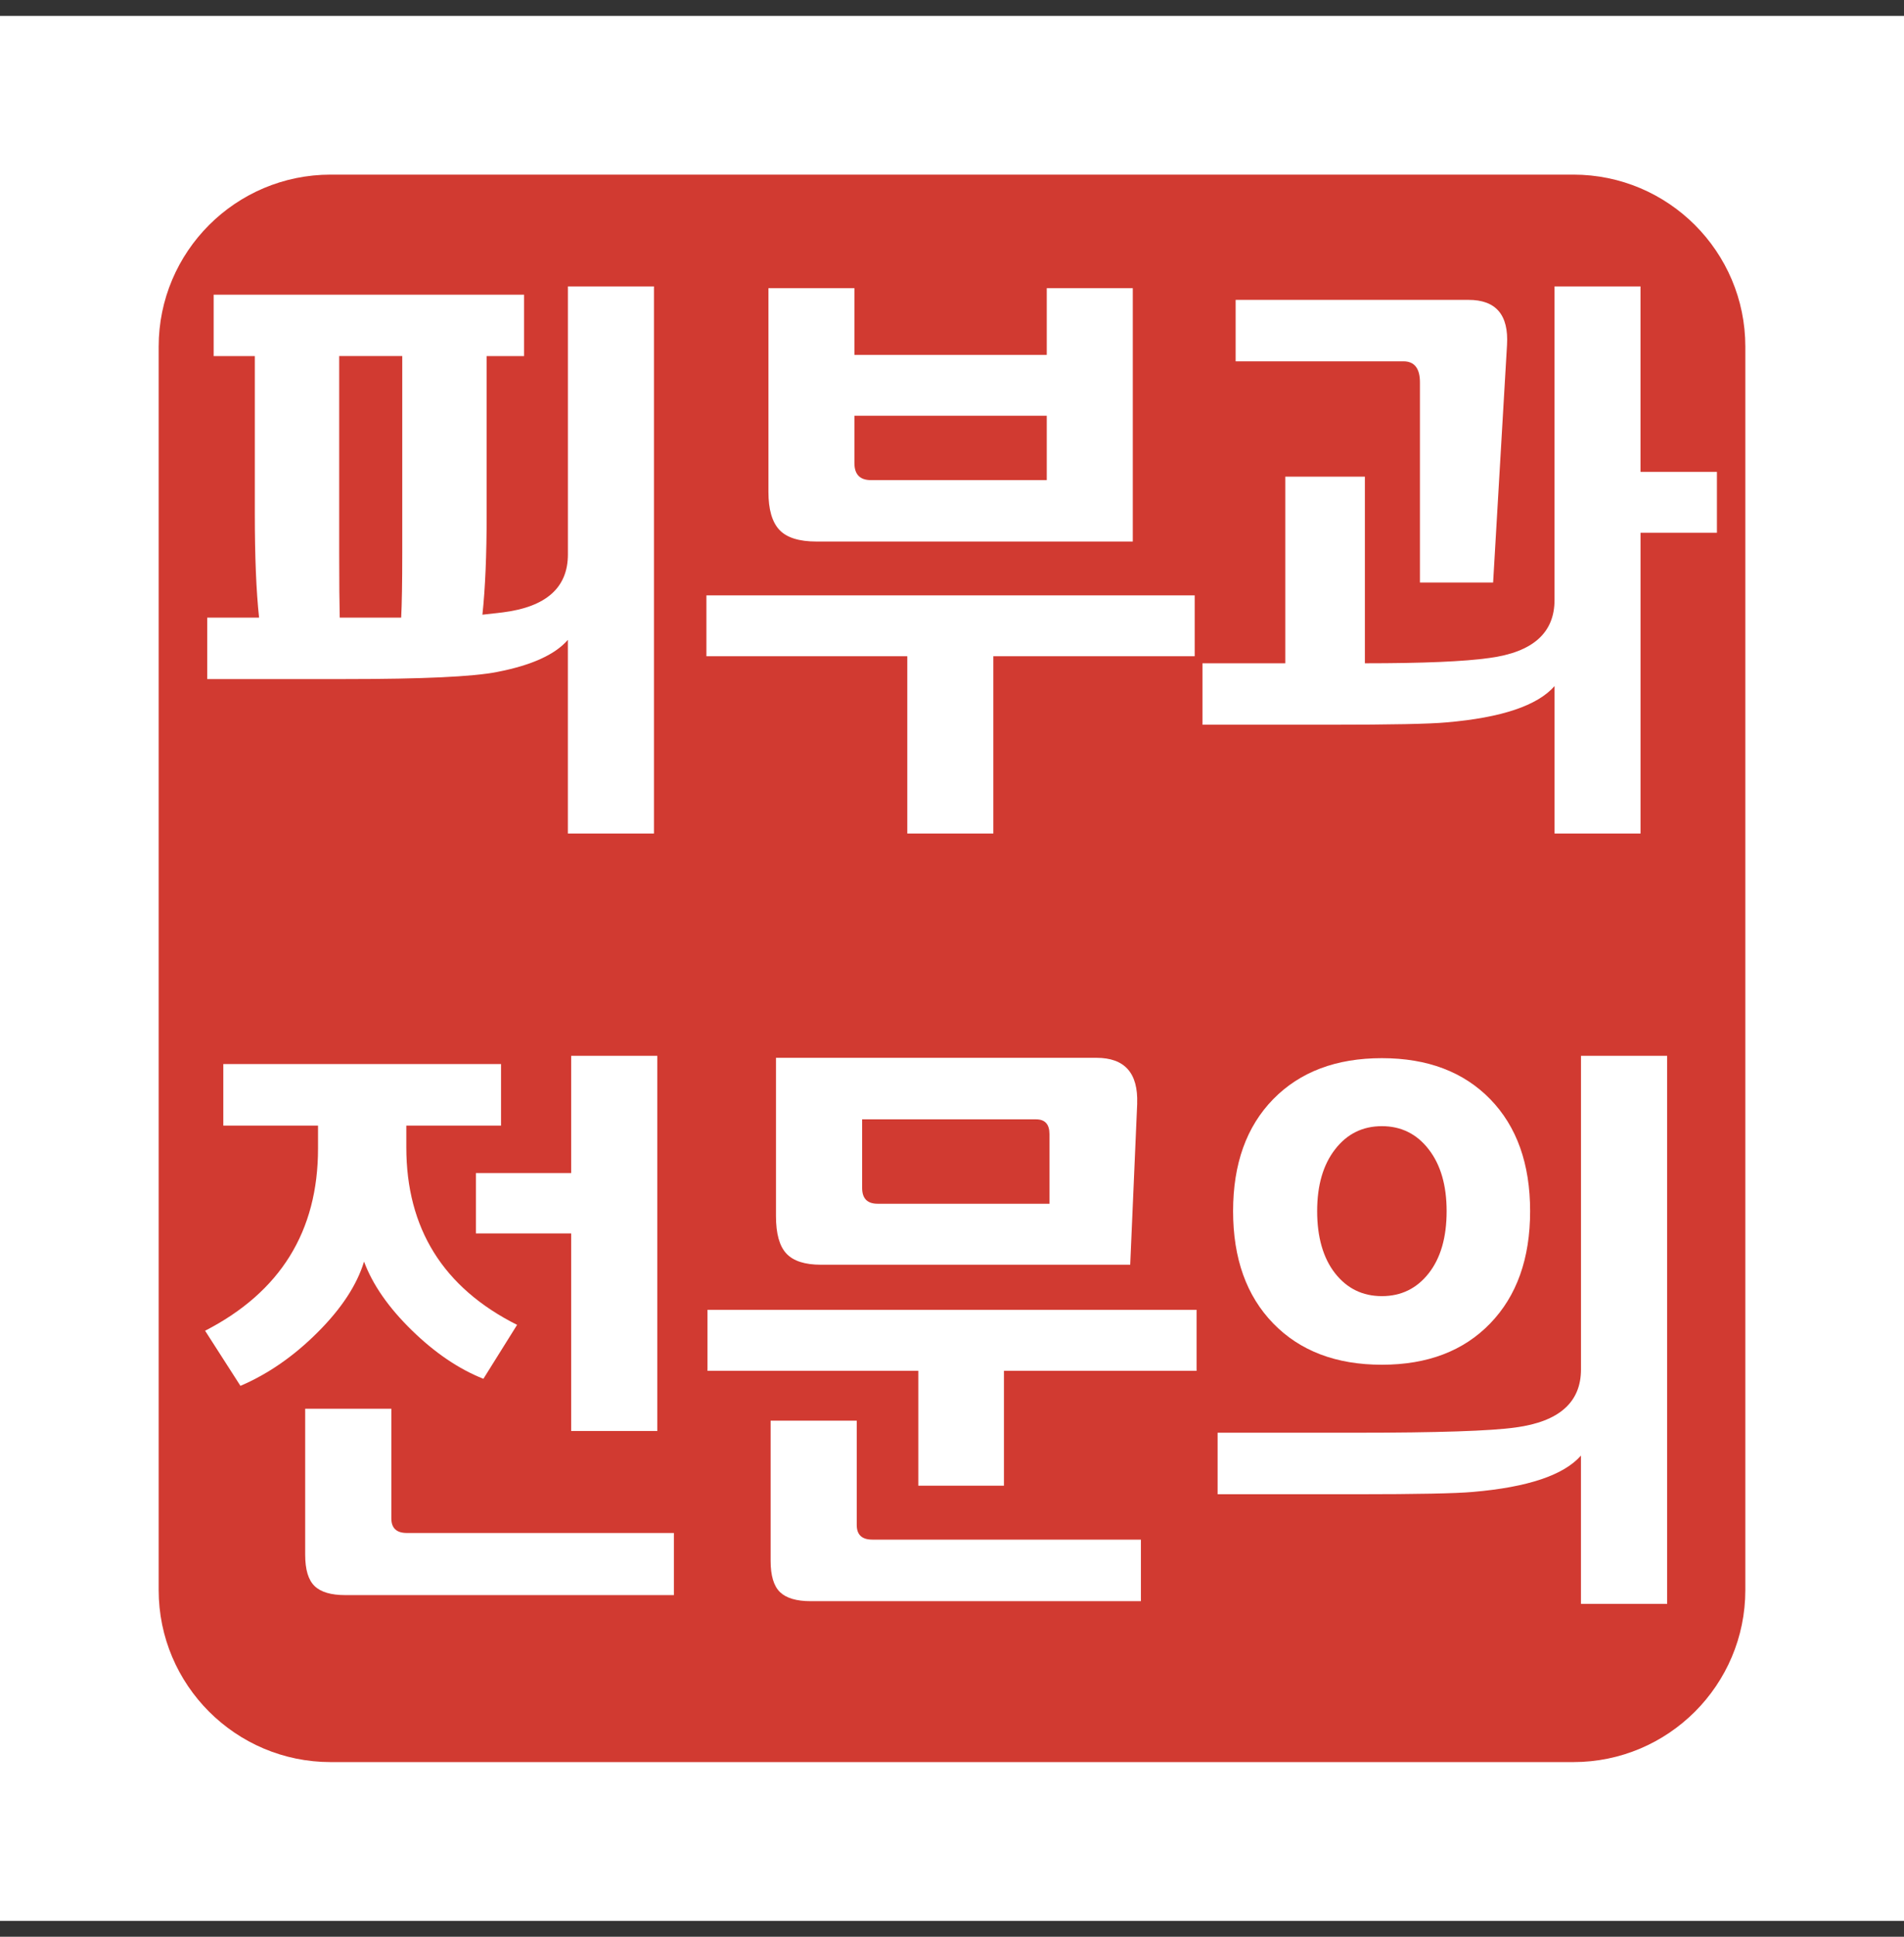 <svg width="60" height="61" viewBox="0 0 60 61" fill="none" xmlns="http://www.w3.org/2000/svg">
<rect x="0" y="0" width="60" height="61" fill="#333333" stroke="none"/>
<rect width="60" height="60" transform="translate(0 0.5)" fill="white"/>
<path d="M10.42 5.5H49.58C52.572 5.5 55 7.928 55 10.919V50.08C55 53.071 52.572 55.499 49.58 55.499H10.421C7.429 55.499 5 53.071 5 50.079V10.919C5 7.928 7.428 5.5 10.42 5.5Z" fill="#D13A31"/>
<path d="M20.606 26.253H17.895V20.153C17.491 20.62 16.744 20.957 15.656 21.166C14.903 21.314 13.315 21.388 10.891 21.388H6.531V19.453H8.164C8.074 18.618 8.03 17.531 8.03 16.192V11.216H6.733V9.281H16.515V11.216H15.336V16.192C15.336 17.482 15.291 18.538 15.202 19.361C15.426 19.337 15.64 19.312 15.842 19.288C17.212 19.116 17.896 18.508 17.896 17.463V9.021H20.608V26.253H20.606ZM12.676 11.215H10.689V17.407C10.689 18.353 10.695 19.035 10.706 19.453H12.642C12.664 19.035 12.676 18.354 12.676 17.407V11.215Z" fill="white"/>
<path d="M37.649 20.669H31.302V26.253H28.591V20.669H22.261V18.752H37.648V20.669H37.649ZM35.697 17.056H25.73C25.18 17.056 24.79 16.934 24.56 16.688C24.33 16.442 24.215 16.043 24.215 15.49V9.076H26.925V11.177H32.986V9.076H35.697V17.056H35.697ZM32.986 15.122V13.094H26.925V14.587C26.925 14.944 27.1 15.122 27.448 15.122H32.986Z" fill="white"/>
<path d="M54.106 16.78H51.698V26.253H48.988V21.609C48.45 22.224 47.316 22.604 45.587 22.752C45.06 22.802 43.836 22.826 41.917 22.826H37.893V20.891H40.503V15.012H43.011V20.891C44.841 20.891 46.148 20.836 46.933 20.724C48.303 20.541 48.987 19.932 48.987 18.9V9.021H51.697V14.863H54.105V16.78H54.106ZM47.49 10.864L47.052 18.347H44.746V12.043C44.746 11.602 44.572 11.38 44.224 11.38H38.938V9.445H46.278C47.142 9.445 47.546 9.918 47.49 10.864Z" fill="white"/>
<path d="M16.295 41.728L15.233 43.427C14.457 43.119 13.704 42.609 12.973 41.895C12.242 41.181 11.742 40.461 11.472 39.735C11.247 40.473 10.758 41.218 10.005 41.968C9.252 42.72 8.442 43.279 7.577 43.649L6.463 41.913C8.836 40.694 10.022 38.781 10.022 36.172V35.452H7.037V33.513H15.789V35.452H12.804V36.135C12.804 38.695 13.968 40.559 16.295 41.728ZM21.236 50.24H10.882C10.432 50.24 10.109 50.145 9.913 49.954C9.715 49.763 9.617 49.434 9.617 48.966V44.369H12.332V47.822C12.332 48.13 12.495 48.283 12.821 48.283H21.236V50.24V50.24ZM20.714 45.07H17.999V38.848H14.997V36.947H17.999V33.255H20.714V45.07Z" fill="white"/>
<path d="M37.708 43.176H31.637V46.794H28.938V43.176H22.294V41.255H37.708V43.176ZM35.954 50.431H25.549C25.099 50.431 24.776 50.335 24.579 50.145C24.382 49.953 24.284 49.624 24.284 49.157V44.745H26.998V48.031C26.998 48.339 27.161 48.492 27.487 48.492H35.953V50.431H35.954ZM35.836 34.757L35.616 39.834H25.869C25.363 39.834 25.001 39.717 24.782 39.483C24.562 39.249 24.453 38.856 24.453 38.302V33.317H34.554C35.442 33.317 35.869 33.797 35.835 34.757L35.836 34.757ZM33.071 37.914V35.717C33.071 35.409 32.93 35.255 32.649 35.255H27.168V37.415C27.168 37.748 27.331 37.913 27.657 37.913H33.071V37.914Z" fill="white"/>
<path d="M52.535 50.516H49.82V45.845C49.28 46.461 48.145 46.842 46.413 46.99C45.885 47.038 44.665 47.063 42.754 47.063H38.37V45.125H42.738C45.302 45.125 46.976 45.07 47.763 44.959C49.134 44.774 49.821 44.165 49.821 43.131V33.254H52.536V50.515L52.535 50.516ZM48.218 38.147C48.218 39.636 47.799 40.814 46.961 41.682C46.123 42.55 44.985 42.984 43.546 42.984C42.106 42.984 40.965 42.55 40.122 41.682C39.279 40.814 38.858 39.636 38.858 38.147C38.858 36.657 39.279 35.483 40.122 34.62C40.966 33.759 42.106 33.328 43.546 33.328C44.985 33.328 46.123 33.76 46.961 34.62C47.799 35.482 48.218 36.657 48.218 38.147ZM45.587 38.147C45.587 37.335 45.399 36.686 45.022 36.2C44.646 35.714 44.154 35.47 43.547 35.47C42.939 35.47 42.448 35.713 42.072 36.2C41.694 36.686 41.507 37.335 41.507 38.147C41.507 38.959 41.695 39.624 42.072 40.104C42.449 40.584 42.939 40.823 43.547 40.823C44.154 40.823 44.646 40.583 45.022 40.104C45.399 39.624 45.587 38.972 45.587 38.147Z" fill="white"/>
</svg>
